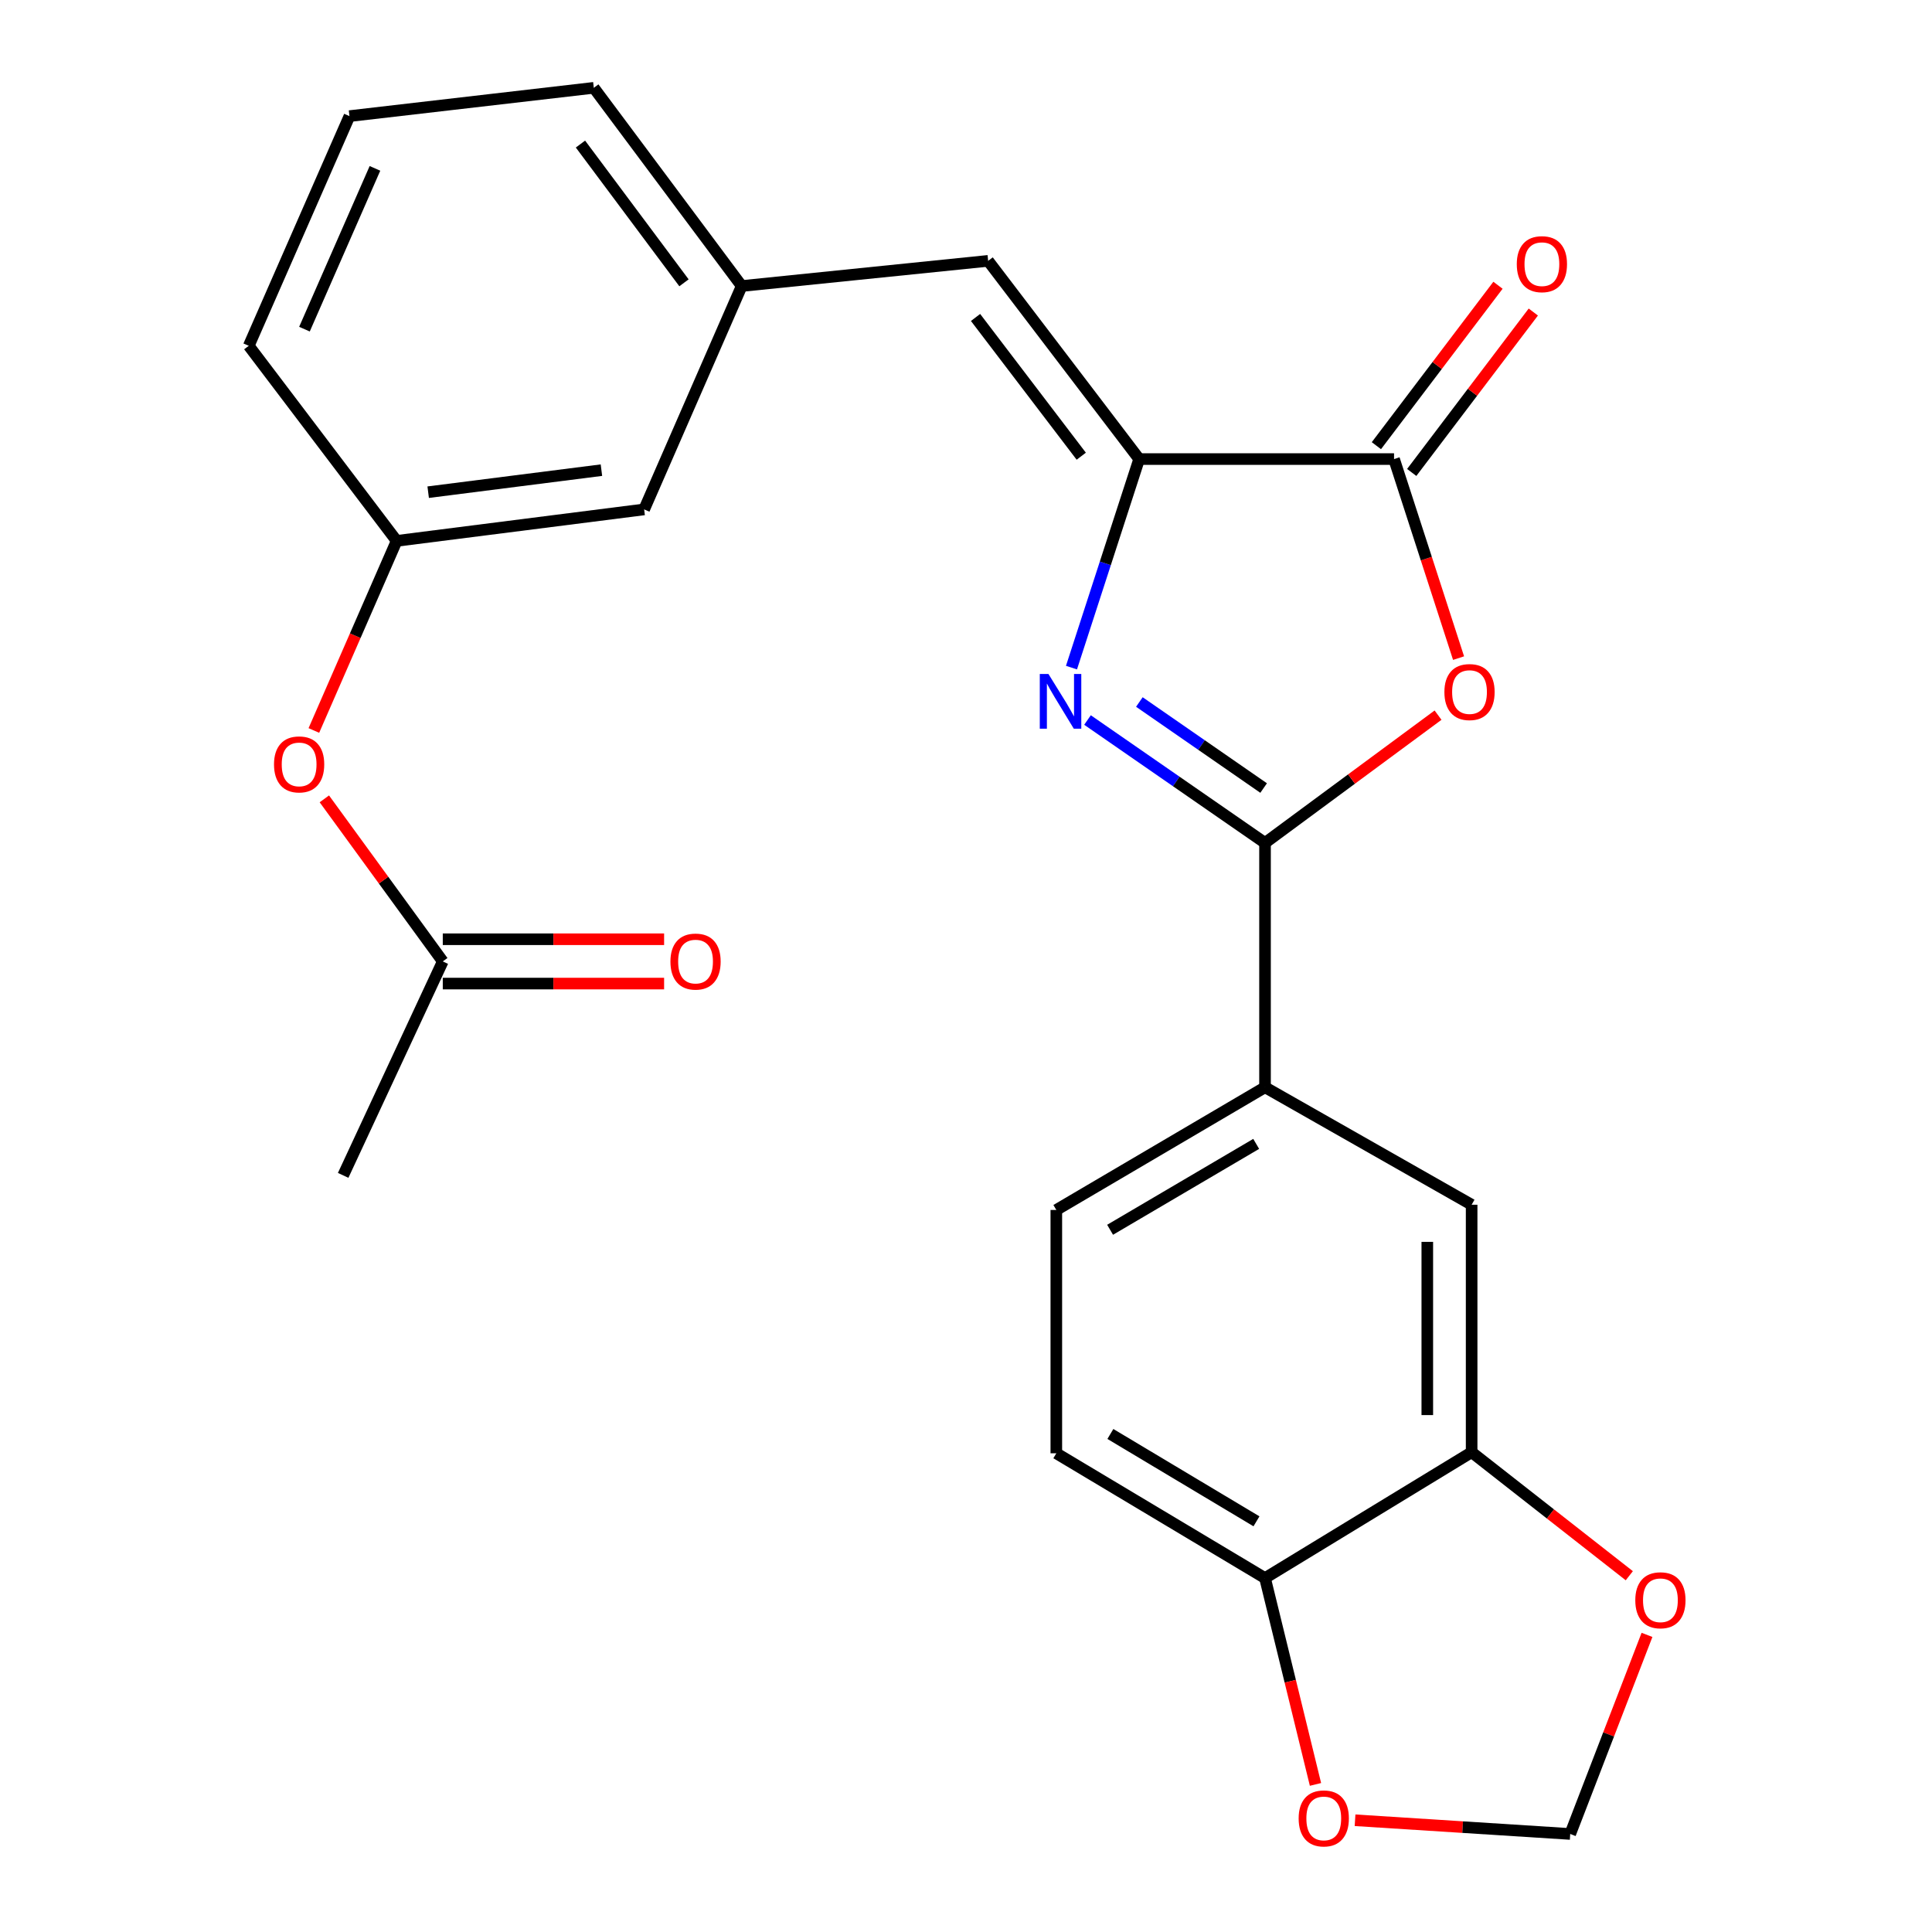 <?xml version='1.0' encoding='iso-8859-1'?>
<svg version='1.1' baseProfile='full'
              xmlns='http://www.w3.org/2000/svg'
                      xmlns:rdkit='http://www.rdkit.org/xml'
                      xmlns:xlink='http://www.w3.org/1999/xlink'
                  xml:space='preserve'
width='1000px' height='1000px' viewBox='0 0 1000 1000'>
<!-- END OF HEADER -->
<rect style='opacity:1.0;fill:#FFFFFF;stroke:none' width='1000' height='1000' x='0' y='0'> </rect>
<path class='bond-0' d='M 562.89,372.676 L 608.833,404.486' style='fill:none;fill-rule:evenodd;stroke:#0000FF;stroke-width:6px;stroke-linecap:butt;stroke-linejoin:miter;stroke-opacity:1' />
<path class='bond-0' d='M 608.833,404.486 L 654.775,436.297' style='fill:none;fill-rule:evenodd;stroke:#000000;stroke-width:6px;stroke-linecap:butt;stroke-linejoin:miter;stroke-opacity:1' />
<path class='bond-0' d='M 589.735,363.354 L 621.895,385.621' style='fill:none;fill-rule:evenodd;stroke:#0000FF;stroke-width:6px;stroke-linecap:butt;stroke-linejoin:miter;stroke-opacity:1' />
<path class='bond-0' d='M 621.895,385.621 L 654.055,407.889' style='fill:none;fill-rule:evenodd;stroke:#000000;stroke-width:6px;stroke-linecap:butt;stroke-linejoin:miter;stroke-opacity:1' />
<path class='bond-1' d='M 554.598,345.555 L 572.116,291.584' style='fill:none;fill-rule:evenodd;stroke:#0000FF;stroke-width:6px;stroke-linecap:butt;stroke-linejoin:miter;stroke-opacity:1' />
<path class='bond-1' d='M 572.116,291.584 L 589.635,237.612' style='fill:none;fill-rule:evenodd;stroke:#000000;stroke-width:6px;stroke-linecap:butt;stroke-linejoin:miter;stroke-opacity:1' />
<path class='bond-2' d='M 654.775,436.297 L 699.552,403.228' style='fill:none;fill-rule:evenodd;stroke:#000000;stroke-width:6px;stroke-linecap:butt;stroke-linejoin:miter;stroke-opacity:1' />
<path class='bond-2' d='M 699.552,403.228 L 744.329,370.159' style='fill:none;fill-rule:evenodd;stroke:#FF0000;stroke-width:6px;stroke-linecap:butt;stroke-linejoin:miter;stroke-opacity:1' />
<path class='bond-5' d='M 654.775,436.297 L 654.775,562.766' style='fill:none;fill-rule:evenodd;stroke:#000000;stroke-width:6px;stroke-linecap:butt;stroke-linejoin:miter;stroke-opacity:1' />
<path class='bond-3' d='M 589.635,237.612 L 721.56,237.612' style='fill:none;fill-rule:evenodd;stroke:#000000;stroke-width:6px;stroke-linecap:butt;stroke-linejoin:miter;stroke-opacity:1' />
<path class='bond-4' d='M 589.635,237.612 L 511.466,135.019' style='fill:none;fill-rule:evenodd;stroke:#000000;stroke-width:6px;stroke-linecap:butt;stroke-linejoin:miter;stroke-opacity:1' />
<path class='bond-4' d='M 559.658,236.13 L 504.94,164.315' style='fill:none;fill-rule:evenodd;stroke:#000000;stroke-width:6px;stroke-linecap:butt;stroke-linejoin:miter;stroke-opacity:1' />
<path class='bond-25' d='M 754.951,340.641 L 738.256,289.127' style='fill:none;fill-rule:evenodd;stroke:#FF0000;stroke-width:6px;stroke-linecap:butt;stroke-linejoin:miter;stroke-opacity:1' />
<path class='bond-25' d='M 738.256,289.127 L 721.56,237.612' style='fill:none;fill-rule:evenodd;stroke:#000000;stroke-width:6px;stroke-linecap:butt;stroke-linejoin:miter;stroke-opacity:1' />
<path class='bond-12' d='M 730.703,244.542 L 762.171,203.025' style='fill:none;fill-rule:evenodd;stroke:#000000;stroke-width:6px;stroke-linecap:butt;stroke-linejoin:miter;stroke-opacity:1' />
<path class='bond-12' d='M 762.171,203.025 L 793.639,161.508' style='fill:none;fill-rule:evenodd;stroke:#FF0000;stroke-width:6px;stroke-linecap:butt;stroke-linejoin:miter;stroke-opacity:1' />
<path class='bond-12' d='M 712.417,230.682 L 743.885,189.165' style='fill:none;fill-rule:evenodd;stroke:#000000;stroke-width:6px;stroke-linecap:butt;stroke-linejoin:miter;stroke-opacity:1' />
<path class='bond-12' d='M 743.885,189.165 L 775.353,147.648' style='fill:none;fill-rule:evenodd;stroke:#FF0000;stroke-width:6px;stroke-linecap:butt;stroke-linejoin:miter;stroke-opacity:1' />
<path class='bond-14' d='M 511.466,135.019 L 383.901,148.047' style='fill:none;fill-rule:evenodd;stroke:#000000;stroke-width:6px;stroke-linecap:butt;stroke-linejoin:miter;stroke-opacity:1' />
<path class='bond-7' d='M 654.775,562.766 L 761.715,623.572' style='fill:none;fill-rule:evenodd;stroke:#000000;stroke-width:6px;stroke-linecap:butt;stroke-linejoin:miter;stroke-opacity:1' />
<path class='bond-16' d='M 654.775,562.766 L 546.752,626.275' style='fill:none;fill-rule:evenodd;stroke:#000000;stroke-width:6px;stroke-linecap:butt;stroke-linejoin:miter;stroke-opacity:1' />
<path class='bond-16' d='M 650.201,592.073 L 574.585,636.529' style='fill:none;fill-rule:evenodd;stroke:#000000;stroke-width:6px;stroke-linecap:butt;stroke-linejoin:miter;stroke-opacity:1' />
<path class='bond-6' d='M 761.715,751.66 L 761.715,623.572' style='fill:none;fill-rule:evenodd;stroke:#000000;stroke-width:6px;stroke-linecap:butt;stroke-linejoin:miter;stroke-opacity:1' />
<path class='bond-6' d='M 738.769,732.447 L 738.769,642.785' style='fill:none;fill-rule:evenodd;stroke:#000000;stroke-width:6px;stroke-linecap:butt;stroke-linejoin:miter;stroke-opacity:1' />
<path class='bond-9' d='M 761.715,751.66 L 802.519,783.627' style='fill:none;fill-rule:evenodd;stroke:#000000;stroke-width:6px;stroke-linecap:butt;stroke-linejoin:miter;stroke-opacity:1' />
<path class='bond-9' d='M 802.519,783.627 L 843.323,815.594' style='fill:none;fill-rule:evenodd;stroke:#FF0000;stroke-width:6px;stroke-linecap:butt;stroke-linejoin:miter;stroke-opacity:1' />
<path class='bond-26' d='M 761.715,751.66 L 654.775,816.814' style='fill:none;fill-rule:evenodd;stroke:#000000;stroke-width:6px;stroke-linecap:butt;stroke-linejoin:miter;stroke-opacity:1' />
<path class='bond-8' d='M 654.775,816.814 L 546.752,752.221' style='fill:none;fill-rule:evenodd;stroke:#000000;stroke-width:6px;stroke-linecap:butt;stroke-linejoin:miter;stroke-opacity:1' />
<path class='bond-8' d='M 650.347,787.431 L 574.731,742.217' style='fill:none;fill-rule:evenodd;stroke:#000000;stroke-width:6px;stroke-linecap:butt;stroke-linejoin:miter;stroke-opacity:1' />
<path class='bond-11' d='M 654.775,816.814 L 667.834,870.211' style='fill:none;fill-rule:evenodd;stroke:#000000;stroke-width:6px;stroke-linecap:butt;stroke-linejoin:miter;stroke-opacity:1' />
<path class='bond-11' d='M 667.834,870.211 L 680.894,923.609' style='fill:none;fill-rule:evenodd;stroke:#FF0000;stroke-width:6px;stroke-linecap:butt;stroke-linejoin:miter;stroke-opacity:1' />
<path class='bond-13' d='M 852.483,846.213 L 832.613,897.737' style='fill:none;fill-rule:evenodd;stroke:#FF0000;stroke-width:6px;stroke-linecap:butt;stroke-linejoin:miter;stroke-opacity:1' />
<path class='bond-13' d='M 832.613,897.737 L 812.744,949.261' style='fill:none;fill-rule:evenodd;stroke:#000000;stroke-width:6px;stroke-linecap:butt;stroke-linejoin:miter;stroke-opacity:1' />
<path class='bond-10' d='M 229.183,497.626 L 198.531,455.555' style='fill:none;fill-rule:evenodd;stroke:#000000;stroke-width:6px;stroke-linecap:butt;stroke-linejoin:miter;stroke-opacity:1' />
<path class='bond-10' d='M 198.531,455.555 L 167.88,413.485' style='fill:none;fill-rule:evenodd;stroke:#FF0000;stroke-width:6px;stroke-linecap:butt;stroke-linejoin:miter;stroke-opacity:1' />
<path class='bond-17' d='M 229.183,509.099 L 286.462,509.099' style='fill:none;fill-rule:evenodd;stroke:#000000;stroke-width:6px;stroke-linecap:butt;stroke-linejoin:miter;stroke-opacity:1' />
<path class='bond-17' d='M 286.462,509.099 L 343.741,509.099' style='fill:none;fill-rule:evenodd;stroke:#FF0000;stroke-width:6px;stroke-linecap:butt;stroke-linejoin:miter;stroke-opacity:1' />
<path class='bond-17' d='M 229.183,486.153 L 286.462,486.153' style='fill:none;fill-rule:evenodd;stroke:#000000;stroke-width:6px;stroke-linecap:butt;stroke-linejoin:miter;stroke-opacity:1' />
<path class='bond-17' d='M 286.462,486.153 L 343.741,486.153' style='fill:none;fill-rule:evenodd;stroke:#FF0000;stroke-width:6px;stroke-linecap:butt;stroke-linejoin:miter;stroke-opacity:1' />
<path class='bond-22' d='M 229.183,497.626 L 177.619,608.377' style='fill:none;fill-rule:evenodd;stroke:#000000;stroke-width:6px;stroke-linecap:butt;stroke-linejoin:miter;stroke-opacity:1' />
<path class='bond-28' d='M 701.374,942.161 L 757.059,945.711' style='fill:none;fill-rule:evenodd;stroke:#FF0000;stroke-width:6px;stroke-linecap:butt;stroke-linejoin:miter;stroke-opacity:1' />
<path class='bond-28' d='M 757.059,945.711 L 812.744,949.261' style='fill:none;fill-rule:evenodd;stroke:#000000;stroke-width:6px;stroke-linecap:butt;stroke-linejoin:miter;stroke-opacity:1' />
<path class='bond-20' d='M 383.901,148.047 L 333.408,263.668' style='fill:none;fill-rule:evenodd;stroke:#000000;stroke-width:6px;stroke-linecap:butt;stroke-linejoin:miter;stroke-opacity:1' />
<path class='bond-23' d='M 383.901,148.047 L 307.351,45.455' style='fill:none;fill-rule:evenodd;stroke:#000000;stroke-width:6px;stroke-linecap:butt;stroke-linejoin:miter;stroke-opacity:1' />
<path class='bond-23' d='M 354.028,146.381 L 300.443,74.566' style='fill:none;fill-rule:evenodd;stroke:#000000;stroke-width:6px;stroke-linecap:butt;stroke-linejoin:miter;stroke-opacity:1' />
<path class='bond-15' d='M 162.456,378.094 L 183.881,329.027' style='fill:none;fill-rule:evenodd;stroke:#FF0000;stroke-width:6px;stroke-linecap:butt;stroke-linejoin:miter;stroke-opacity:1' />
<path class='bond-15' d='M 183.881,329.027 L 205.307,279.96' style='fill:none;fill-rule:evenodd;stroke:#000000;stroke-width:6px;stroke-linecap:butt;stroke-linejoin:miter;stroke-opacity:1' />
<path class='bond-18' d='M 546.752,626.275 L 546.752,752.221' style='fill:none;fill-rule:evenodd;stroke:#000000;stroke-width:6px;stroke-linecap:butt;stroke-linejoin:miter;stroke-opacity:1' />
<path class='bond-19' d='M 205.307,279.96 L 333.408,263.668' style='fill:none;fill-rule:evenodd;stroke:#000000;stroke-width:6px;stroke-linecap:butt;stroke-linejoin:miter;stroke-opacity:1' />
<path class='bond-19' d='M 221.627,254.754 L 311.298,243.35' style='fill:none;fill-rule:evenodd;stroke:#000000;stroke-width:6px;stroke-linecap:butt;stroke-linejoin:miter;stroke-opacity:1' />
<path class='bond-27' d='M 205.307,279.96 L 128.757,178.986' style='fill:none;fill-rule:evenodd;stroke:#000000;stroke-width:6px;stroke-linecap:butt;stroke-linejoin:miter;stroke-opacity:1' />
<path class='bond-21' d='M 180.882,60.102 L 307.351,45.455' style='fill:none;fill-rule:evenodd;stroke:#000000;stroke-width:6px;stroke-linecap:butt;stroke-linejoin:miter;stroke-opacity:1' />
<path class='bond-24' d='M 180.882,60.102 L 128.757,178.986' style='fill:none;fill-rule:evenodd;stroke:#000000;stroke-width:6px;stroke-linecap:butt;stroke-linejoin:miter;stroke-opacity:1' />
<path class='bond-24' d='M 194.078,87.148 L 157.59,170.367' style='fill:none;fill-rule:evenodd;stroke:#000000;stroke-width:6px;stroke-linecap:butt;stroke-linejoin:miter;stroke-opacity:1' />
<path  class='atom-0' d='M 542.672 348.851
L 551.952 363.851
Q 552.872 365.331, 554.352 368.011
Q 555.832 370.691, 555.912 370.851
L 555.912 348.851
L 559.672 348.851
L 559.672 377.171
L 555.792 377.171
L 545.832 360.771
Q 544.672 358.851, 543.432 356.651
Q 542.232 354.451, 541.872 353.771
L 541.872 377.171
L 538.192 377.171
L 538.192 348.851
L 542.672 348.851
' fill='#0000FF'/>
<path  class='atom-3' d='M 747.619 358.208
Q 747.619 351.408, 750.979 347.608
Q 754.339 343.808, 760.619 343.808
Q 766.899 343.808, 770.259 347.608
Q 773.619 351.408, 773.619 358.208
Q 773.619 365.088, 770.219 369.008
Q 766.819 372.888, 760.619 372.888
Q 754.379 372.888, 750.979 369.008
Q 747.619 365.128, 747.619 358.208
M 760.619 369.688
Q 764.939 369.688, 767.259 366.808
Q 769.619 363.888, 769.619 358.208
Q 769.619 352.648, 767.259 349.848
Q 764.939 347.008, 760.619 347.008
Q 756.299 347.008, 753.939 349.808
Q 751.619 352.608, 751.619 358.208
Q 751.619 363.928, 753.939 366.808
Q 756.299 369.688, 760.619 369.688
' fill='#FF0000'/>
<path  class='atom-10' d='M 846.426 828.29
Q 846.426 821.49, 849.786 817.69
Q 853.146 813.89, 859.426 813.89
Q 865.706 813.89, 869.066 817.69
Q 872.426 821.49, 872.426 828.29
Q 872.426 835.17, 869.026 839.09
Q 865.626 842.97, 859.426 842.97
Q 853.186 842.97, 849.786 839.09
Q 846.426 835.21, 846.426 828.29
M 859.426 839.77
Q 863.746 839.77, 866.066 836.89
Q 868.426 833.97, 868.426 828.29
Q 868.426 822.73, 866.066 819.93
Q 863.746 817.09, 859.426 817.09
Q 855.106 817.09, 852.746 819.89
Q 850.426 822.69, 850.426 828.29
Q 850.426 834.01, 852.746 836.89
Q 855.106 839.77, 859.426 839.77
' fill='#FF0000'/>
<path  class='atom-12' d='M 672.178 941.208
Q 672.178 934.408, 675.538 930.608
Q 678.898 926.808, 685.178 926.808
Q 691.458 926.808, 694.818 930.608
Q 698.178 934.408, 698.178 941.208
Q 698.178 948.088, 694.778 952.008
Q 691.378 955.888, 685.178 955.888
Q 678.938 955.888, 675.538 952.008
Q 672.178 948.128, 672.178 941.208
M 685.178 952.688
Q 689.498 952.688, 691.818 949.808
Q 694.178 946.888, 694.178 941.208
Q 694.178 935.648, 691.818 932.848
Q 689.498 930.008, 685.178 930.008
Q 680.858 930.008, 678.498 932.808
Q 676.178 935.608, 676.178 941.208
Q 676.178 946.928, 678.498 949.808
Q 680.858 952.688, 685.178 952.688
' fill='#FF0000'/>
<path  class='atom-13' d='M 785.084 136.731
Q 785.084 129.931, 788.444 126.131
Q 791.804 122.331, 798.084 122.331
Q 804.364 122.331, 807.724 126.131
Q 811.084 129.931, 811.084 136.731
Q 811.084 143.611, 807.684 147.531
Q 804.284 151.411, 798.084 151.411
Q 791.844 151.411, 788.444 147.531
Q 785.084 143.651, 785.084 136.731
M 798.084 148.211
Q 802.404 148.211, 804.724 145.331
Q 807.084 142.411, 807.084 136.731
Q 807.084 131.171, 804.724 128.371
Q 802.404 125.531, 798.084 125.531
Q 793.764 125.531, 791.404 128.331
Q 789.084 131.131, 789.084 136.731
Q 789.084 142.451, 791.404 145.331
Q 793.764 148.211, 798.084 148.211
' fill='#FF0000'/>
<path  class='atom-16' d='M 141.826 395.648
Q 141.826 388.848, 145.186 385.048
Q 148.546 381.248, 154.826 381.248
Q 161.106 381.248, 164.466 385.048
Q 167.826 388.848, 167.826 395.648
Q 167.826 402.528, 164.426 406.448
Q 161.026 410.328, 154.826 410.328
Q 148.586 410.328, 145.186 406.448
Q 141.826 402.568, 141.826 395.648
M 154.826 407.128
Q 159.146 407.128, 161.466 404.248
Q 163.826 401.328, 163.826 395.648
Q 163.826 390.088, 161.466 387.288
Q 159.146 384.448, 154.826 384.448
Q 150.506 384.448, 148.146 387.248
Q 145.826 390.048, 145.826 395.648
Q 145.826 401.368, 148.146 404.248
Q 150.506 407.128, 154.826 407.128
' fill='#FF0000'/>
<path  class='atom-18' d='M 347.012 497.706
Q 347.012 490.906, 350.372 487.106
Q 353.732 483.306, 360.012 483.306
Q 366.292 483.306, 369.652 487.106
Q 373.012 490.906, 373.012 497.706
Q 373.012 504.586, 369.612 508.506
Q 366.212 512.386, 360.012 512.386
Q 353.772 512.386, 350.372 508.506
Q 347.012 504.626, 347.012 497.706
M 360.012 509.186
Q 364.332 509.186, 366.652 506.306
Q 369.012 503.386, 369.012 497.706
Q 369.012 492.146, 366.652 489.346
Q 364.332 486.506, 360.012 486.506
Q 355.692 486.506, 353.332 489.306
Q 351.012 492.106, 351.012 497.706
Q 351.012 503.426, 353.332 506.306
Q 355.692 509.186, 360.012 509.186
' fill='#FF0000'/>
</svg>
